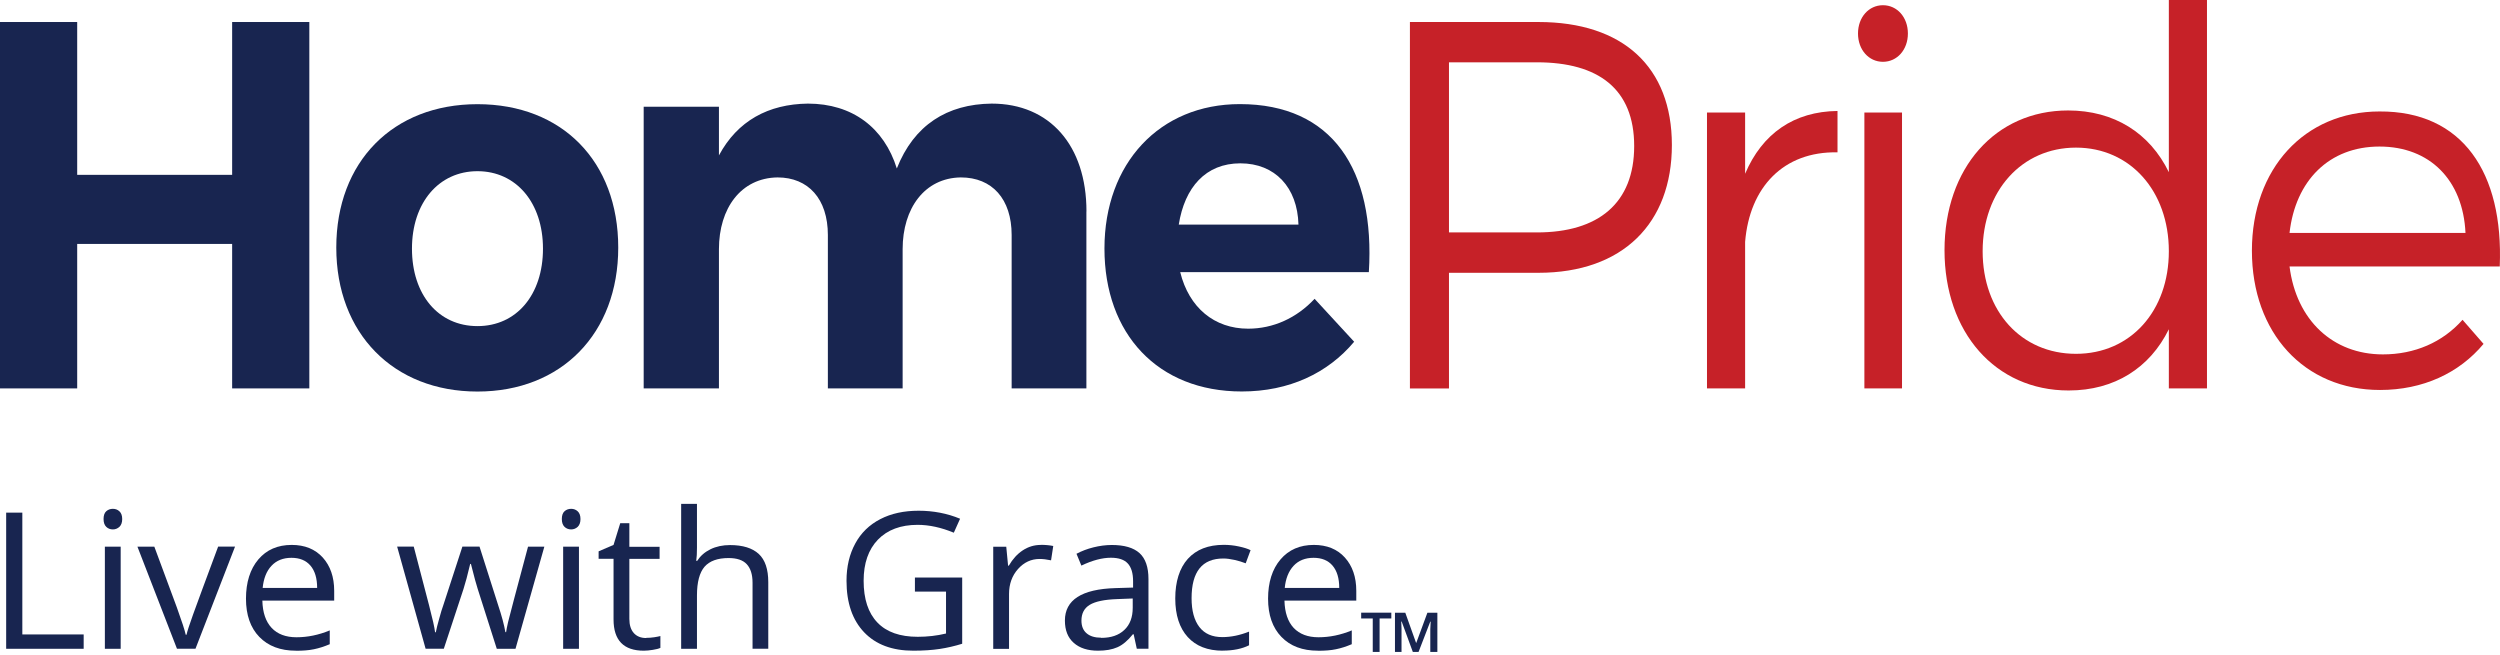<svg width="210" height="55" viewBox="0 0 210 55" fill="none" xmlns="http://www.w3.org/2000/svg">
<path d="M19.5 32.626V20.49H6.484V32.626H0V1.849H6.484V14.687H19.5V1.849H25.984V32.626H19.5Z" fill="#182550"/>
<path d="M51.932 20.797C51.932 28.005 47.17 32.89 40.108 32.89C33.046 32.89 28.248 28.011 28.248 20.797C28.248 13.582 33.01 8.751 40.108 8.751C47.206 8.751 51.932 13.546 51.932 20.797ZM34.605 20.887C34.605 24.758 36.821 27.393 40.108 27.393C43.395 27.393 45.61 24.752 45.61 20.887C45.61 17.021 43.353 14.38 40.108 14.38C36.863 14.38 34.605 17.021 34.605 20.887Z" fill="#182550"/>
<path d="M91.257 17.766V32.626H84.978V19.74C84.978 16.709 83.334 14.903 80.709 14.903C77.669 14.945 75.821 17.495 75.821 20.928V32.626H69.541V19.74C69.541 16.709 67.898 14.903 65.315 14.903C62.239 14.945 60.391 17.495 60.391 20.928V32.626H54.069V8.967H60.391V13.054C61.95 10.149 64.538 8.745 67.862 8.703C71.594 8.703 74.267 10.725 75.333 14.152C76.772 10.503 79.559 8.745 83.298 8.703C88.181 8.703 91.263 12.22 91.263 17.76L91.257 17.766Z" fill="#182550"/>
<path d="M114.983 22.861H99.138C99.878 25.85 102.009 27.609 104.845 27.609C106.94 27.609 108.909 26.726 110.426 25.1L113.749 28.707C111.534 31.348 108.289 32.884 104.309 32.884C97.247 32.884 92.774 28.047 92.774 20.881C92.774 13.714 97.41 8.745 104.147 8.745C111.907 8.745 115.519 14.242 114.983 22.861ZM109.071 18.864C108.987 15.743 107.103 13.72 104.189 13.72C101.275 13.72 99.511 15.743 99.017 18.864H109.077H109.071Z" fill="#182550"/>
<path d="M129.228 1.849C136.332 1.849 140.438 5.63 140.438 12.184C140.438 18.738 136.332 22.915 129.228 22.915H121.714V32.632H118.433V1.849H129.228ZM121.714 19.524H129.101C134.273 19.524 137.271 17.063 137.271 12.268C137.271 7.472 134.273 5.234 129.101 5.234H121.714V19.524Z" fill="#C62128"/>
<path d="M146.59 14.597C148.029 11.211 150.696 9.363 154.351 9.321V12.796C149.793 12.706 146.964 15.743 146.59 20.316V32.626H143.387V9.453H146.59V14.597Z" fill="#C62128"/>
<path d="M160.263 2.815C160.263 4.177 159.36 5.192 158.168 5.192C156.976 5.192 156.072 4.177 156.072 2.815C156.072 1.452 156.976 0.438 158.168 0.438C159.36 0.438 160.263 1.452 160.263 2.815ZM156.608 32.626V9.453H159.769V32.626H156.608Z" fill="#C62128"/>
<path d="M185.386 32.626H182.183V27.657C180.581 30.91 177.625 32.8 173.766 32.8C167.608 32.8 163.339 27.921 163.339 21.019C163.339 14.116 167.608 9.279 173.724 9.279C177.583 9.279 180.581 11.169 182.183 14.464V0H185.386V32.626ZM182.183 21.103C182.183 16.049 178.938 12.4 174.38 12.4C169.823 12.4 166.542 16.049 166.542 21.103C166.542 26.156 169.787 29.721 174.38 29.721C178.974 29.721 182.183 26.114 182.183 21.103Z" fill="#C62128"/>
<path d="M192.321 22.381C192.893 26.912 195.976 29.769 200.16 29.769C202.827 29.769 205.169 28.761 206.854 26.864L208.618 28.887C206.565 31.348 203.525 32.758 199.919 32.758C193.555 32.758 189.16 27.963 189.16 21.061C189.16 14.158 193.592 9.363 199.877 9.363C206.854 9.321 210.304 14.507 209.979 22.381H192.321ZM207.101 19.566C206.897 15.125 204.103 12.31 199.877 12.31C195.65 12.31 192.815 15.167 192.321 19.566H207.101Z" fill="#C62128"/>
<path d="M0.518 54.498V43.061H1.876V53.293H7.028V54.498H0.518Z" fill="#182550"/>
<path d="M10.137 54.498H8.809V45.92H10.137V54.498ZM8.699 43.6C8.699 43.305 8.772 43.081 8.925 42.946C9.072 42.811 9.262 42.741 9.482 42.741C9.702 42.741 9.88 42.811 10.033 42.952C10.186 43.093 10.265 43.311 10.265 43.6C10.265 43.888 10.186 44.106 10.033 44.254C9.874 44.395 9.696 44.472 9.482 44.472C9.268 44.472 9.072 44.401 8.925 44.254C8.778 44.113 8.699 43.895 8.699 43.6Z" fill="#182550"/>
<path d="M14.867 54.498L11.544 45.92H12.964L14.848 51.004C15.277 52.19 15.528 52.966 15.601 53.318H15.668C15.724 53.043 15.913 52.472 16.225 51.6C16.537 50.735 17.235 48.837 18.324 45.914H19.744L16.421 54.492H14.873L14.867 54.498Z" fill="#182550"/>
<path d="M24.486 46.856C23.782 46.856 23.219 47.081 22.803 47.529C22.381 47.978 22.142 48.6 22.063 49.389H26.64C26.64 48.574 26.45 47.946 26.077 47.51C25.704 47.074 25.171 46.856 24.48 46.856M24.847 54.658C23.556 54.658 22.534 54.273 21.781 53.498C21.035 52.728 20.662 51.651 20.662 50.286C20.662 48.921 21.01 47.805 21.702 46.991C22.393 46.177 23.329 45.773 24.504 45.773C25.6 45.773 26.469 46.126 27.111 46.831C27.747 47.536 28.072 48.472 28.072 49.632V50.453H22.038C22.063 51.459 22.326 52.222 22.822 52.748C23.311 53.267 24.009 53.53 24.902 53.53C25.845 53.53 26.775 53.337 27.699 52.953V54.113C27.227 54.312 26.787 54.453 26.371 54.536C25.948 54.626 25.447 54.664 24.853 54.664" fill="#182550"/>
<path d="M41.73 54.498L40.126 49.465C40.022 49.158 39.833 48.459 39.557 47.369H39.496C39.282 48.279 39.092 48.985 38.933 49.478L37.281 54.492H35.751L33.359 45.914H34.754C35.317 48.068 35.745 49.709 36.039 50.837C36.333 51.966 36.504 52.722 36.547 53.113H36.608C36.663 52.812 36.761 52.434 36.895 51.959C37.024 51.485 37.134 51.113 37.238 50.837L38.841 45.914H40.279L41.846 50.837C42.146 51.735 42.348 52.491 42.452 53.1H42.513C42.537 52.914 42.592 52.626 42.684 52.235C42.776 51.844 43.333 49.741 44.355 45.92H45.725L43.302 54.498H41.73Z" fill="#182550"/>
<path d="M48.632 54.498H47.304V45.92H48.632V54.498ZM47.194 43.6C47.194 43.305 47.267 43.081 47.42 42.946C47.567 42.811 47.757 42.741 47.977 42.741C48.197 42.741 48.375 42.811 48.528 42.952C48.681 43.093 48.76 43.311 48.76 43.6C48.76 43.888 48.681 44.106 48.528 44.254C48.375 44.395 48.185 44.472 47.977 44.472C47.769 44.472 47.567 44.401 47.42 44.254C47.273 44.113 47.194 43.895 47.194 43.6Z" fill="#182550"/>
<path d="M54.274 53.581C54.506 53.581 54.739 53.562 54.953 53.53C55.173 53.498 55.344 53.459 55.473 53.427V54.421C55.326 54.492 55.118 54.543 54.837 54.588C54.555 54.633 54.304 54.658 54.078 54.658C52.389 54.658 51.538 53.786 51.538 52.036V46.94H50.284V46.312L51.538 45.773L52.101 43.946H52.866V45.933H55.406V46.946H52.866V51.991C52.866 52.511 52.995 52.902 53.239 53.177C53.49 53.453 53.833 53.594 54.274 53.594" fill="#182550"/>
<path d="M63.214 54.498V48.953C63.214 48.254 63.048 47.735 62.724 47.389C62.4 47.042 61.892 46.876 61.2 46.876C60.282 46.876 59.609 47.119 59.181 47.606C58.759 48.1 58.545 48.901 58.545 50.017V54.498H57.217V42.324H58.545V46.01C58.545 46.453 58.526 46.824 58.483 47.113H58.563C58.826 46.703 59.193 46.376 59.677 46.138C60.16 45.901 60.711 45.786 61.323 45.786C62.394 45.786 63.195 46.036 63.734 46.529C64.272 47.029 64.535 47.818 64.535 48.901V54.492H63.207L63.214 54.498Z" fill="#182550"/>
<path d="M76.853 48.51H80.824V54.075C80.206 54.267 79.576 54.414 78.939 54.511C78.303 54.607 77.557 54.658 76.718 54.658C74.95 54.658 73.573 54.145 72.588 53.113C71.603 52.081 71.107 50.639 71.107 48.786C71.107 47.6 71.352 46.555 71.841 45.658C72.325 44.76 73.028 44.081 73.946 43.606C74.864 43.132 75.935 42.901 77.165 42.901C78.395 42.901 79.57 43.125 80.647 43.574L80.121 44.747C79.068 44.311 78.052 44.087 77.079 44.087C75.66 44.087 74.546 44.504 73.744 45.331C72.949 46.158 72.545 47.312 72.545 48.78C72.545 50.325 72.931 51.491 73.702 52.293C74.466 53.094 75.599 53.491 77.091 53.491C77.899 53.491 78.695 53.402 79.466 53.216V49.696H76.853V48.51Z" fill="#182550"/>
<path d="M87.427 45.767C87.812 45.767 88.161 45.799 88.473 45.863L88.289 47.068C87.928 46.991 87.61 46.953 87.329 46.953C86.619 46.953 86.013 47.235 85.511 47.799C85.01 48.363 84.759 49.062 84.759 49.901V54.504H83.431V45.927H84.526L84.679 47.517H84.74C85.065 46.959 85.456 46.529 85.915 46.228C86.374 45.927 86.876 45.773 87.427 45.773" fill="#182550"/>
<path d="M92.499 53.581C93.325 53.581 93.974 53.363 94.445 52.914C94.916 52.472 95.149 51.85 95.149 51.049V50.273L93.821 50.325C92.769 50.363 92.004 50.523 91.539 50.805C91.074 51.087 90.841 51.53 90.841 52.132C90.841 52.6 90.988 52.959 91.282 53.203C91.569 53.447 91.979 53.568 92.499 53.568M95.492 54.498L95.228 53.28H95.161C94.727 53.818 94.292 54.184 93.858 54.37C93.423 54.562 92.885 54.658 92.236 54.658C91.367 54.658 90.688 54.44 90.192 53.998C89.697 53.562 89.452 52.94 89.452 52.126C89.452 50.395 90.865 49.485 93.692 49.401L95.179 49.356V48.824C95.179 48.151 95.033 47.658 94.733 47.331C94.439 47.01 93.968 46.85 93.313 46.85C92.585 46.85 91.759 47.068 90.835 47.51L90.425 46.517C90.859 46.286 91.331 46.106 91.845 45.978C92.359 45.85 92.879 45.779 93.393 45.779C94.439 45.779 95.21 46.004 95.718 46.459C96.22 46.914 96.471 47.639 96.471 48.639V54.492H95.485L95.492 54.498Z" fill="#182550"/>
<path d="M102.712 54.658C101.445 54.658 100.46 54.273 99.769 53.511C99.077 52.748 98.722 51.671 98.722 50.267C98.722 48.863 99.077 47.722 99.781 46.94C100.491 46.158 101.494 45.767 102.798 45.767C103.22 45.767 103.642 45.811 104.058 45.901C104.48 45.991 104.811 46.093 105.049 46.215L104.639 47.318C104.346 47.203 104.028 47.106 103.679 47.029C103.33 46.953 103.03 46.914 102.761 46.914C100.98 46.914 100.093 48.023 100.093 50.248C100.093 51.299 100.313 52.107 100.748 52.671C101.182 53.235 101.825 53.517 102.675 53.517C103.403 53.517 104.15 53.363 104.921 53.056V54.203C104.334 54.498 103.599 54.652 102.706 54.652" fill="#182550"/>
<path d="M110.342 46.856C109.639 46.856 109.076 47.081 108.66 47.529C108.244 47.978 107.993 48.6 107.919 49.389H112.496C112.496 48.574 112.307 47.946 111.933 47.51C111.56 47.074 111.028 46.856 110.336 46.856M110.703 54.658C109.406 54.658 108.384 54.273 107.638 53.498C106.891 52.728 106.518 51.651 106.518 50.286C106.518 48.921 106.867 47.805 107.564 46.991C108.256 46.177 109.192 45.773 110.361 45.773C111.456 45.773 112.331 46.126 112.967 46.831C113.604 47.536 113.928 48.472 113.928 49.632V50.453H107.895C107.919 51.459 108.182 52.222 108.672 52.748C109.168 53.267 109.859 53.53 110.752 53.53C111.695 53.53 112.625 53.337 113.549 52.953V54.113C113.078 54.312 112.637 54.453 112.221 54.536C111.805 54.626 111.297 54.664 110.703 54.664" fill="#182550"/>
<path d="M118.677 54.761L117.74 52.209H117.704L117.728 52.799V54.761H117.177V51.472H118.046L118.958 54.023L119.9 51.472H120.739V54.761H120.145V52.844L120.176 52.222H120.139L119.16 54.761H118.677ZM115.311 54.761V51.953H114.338V51.466H116.871V51.953H115.886V54.761H115.311Z" fill="#182550"/>
</svg>
